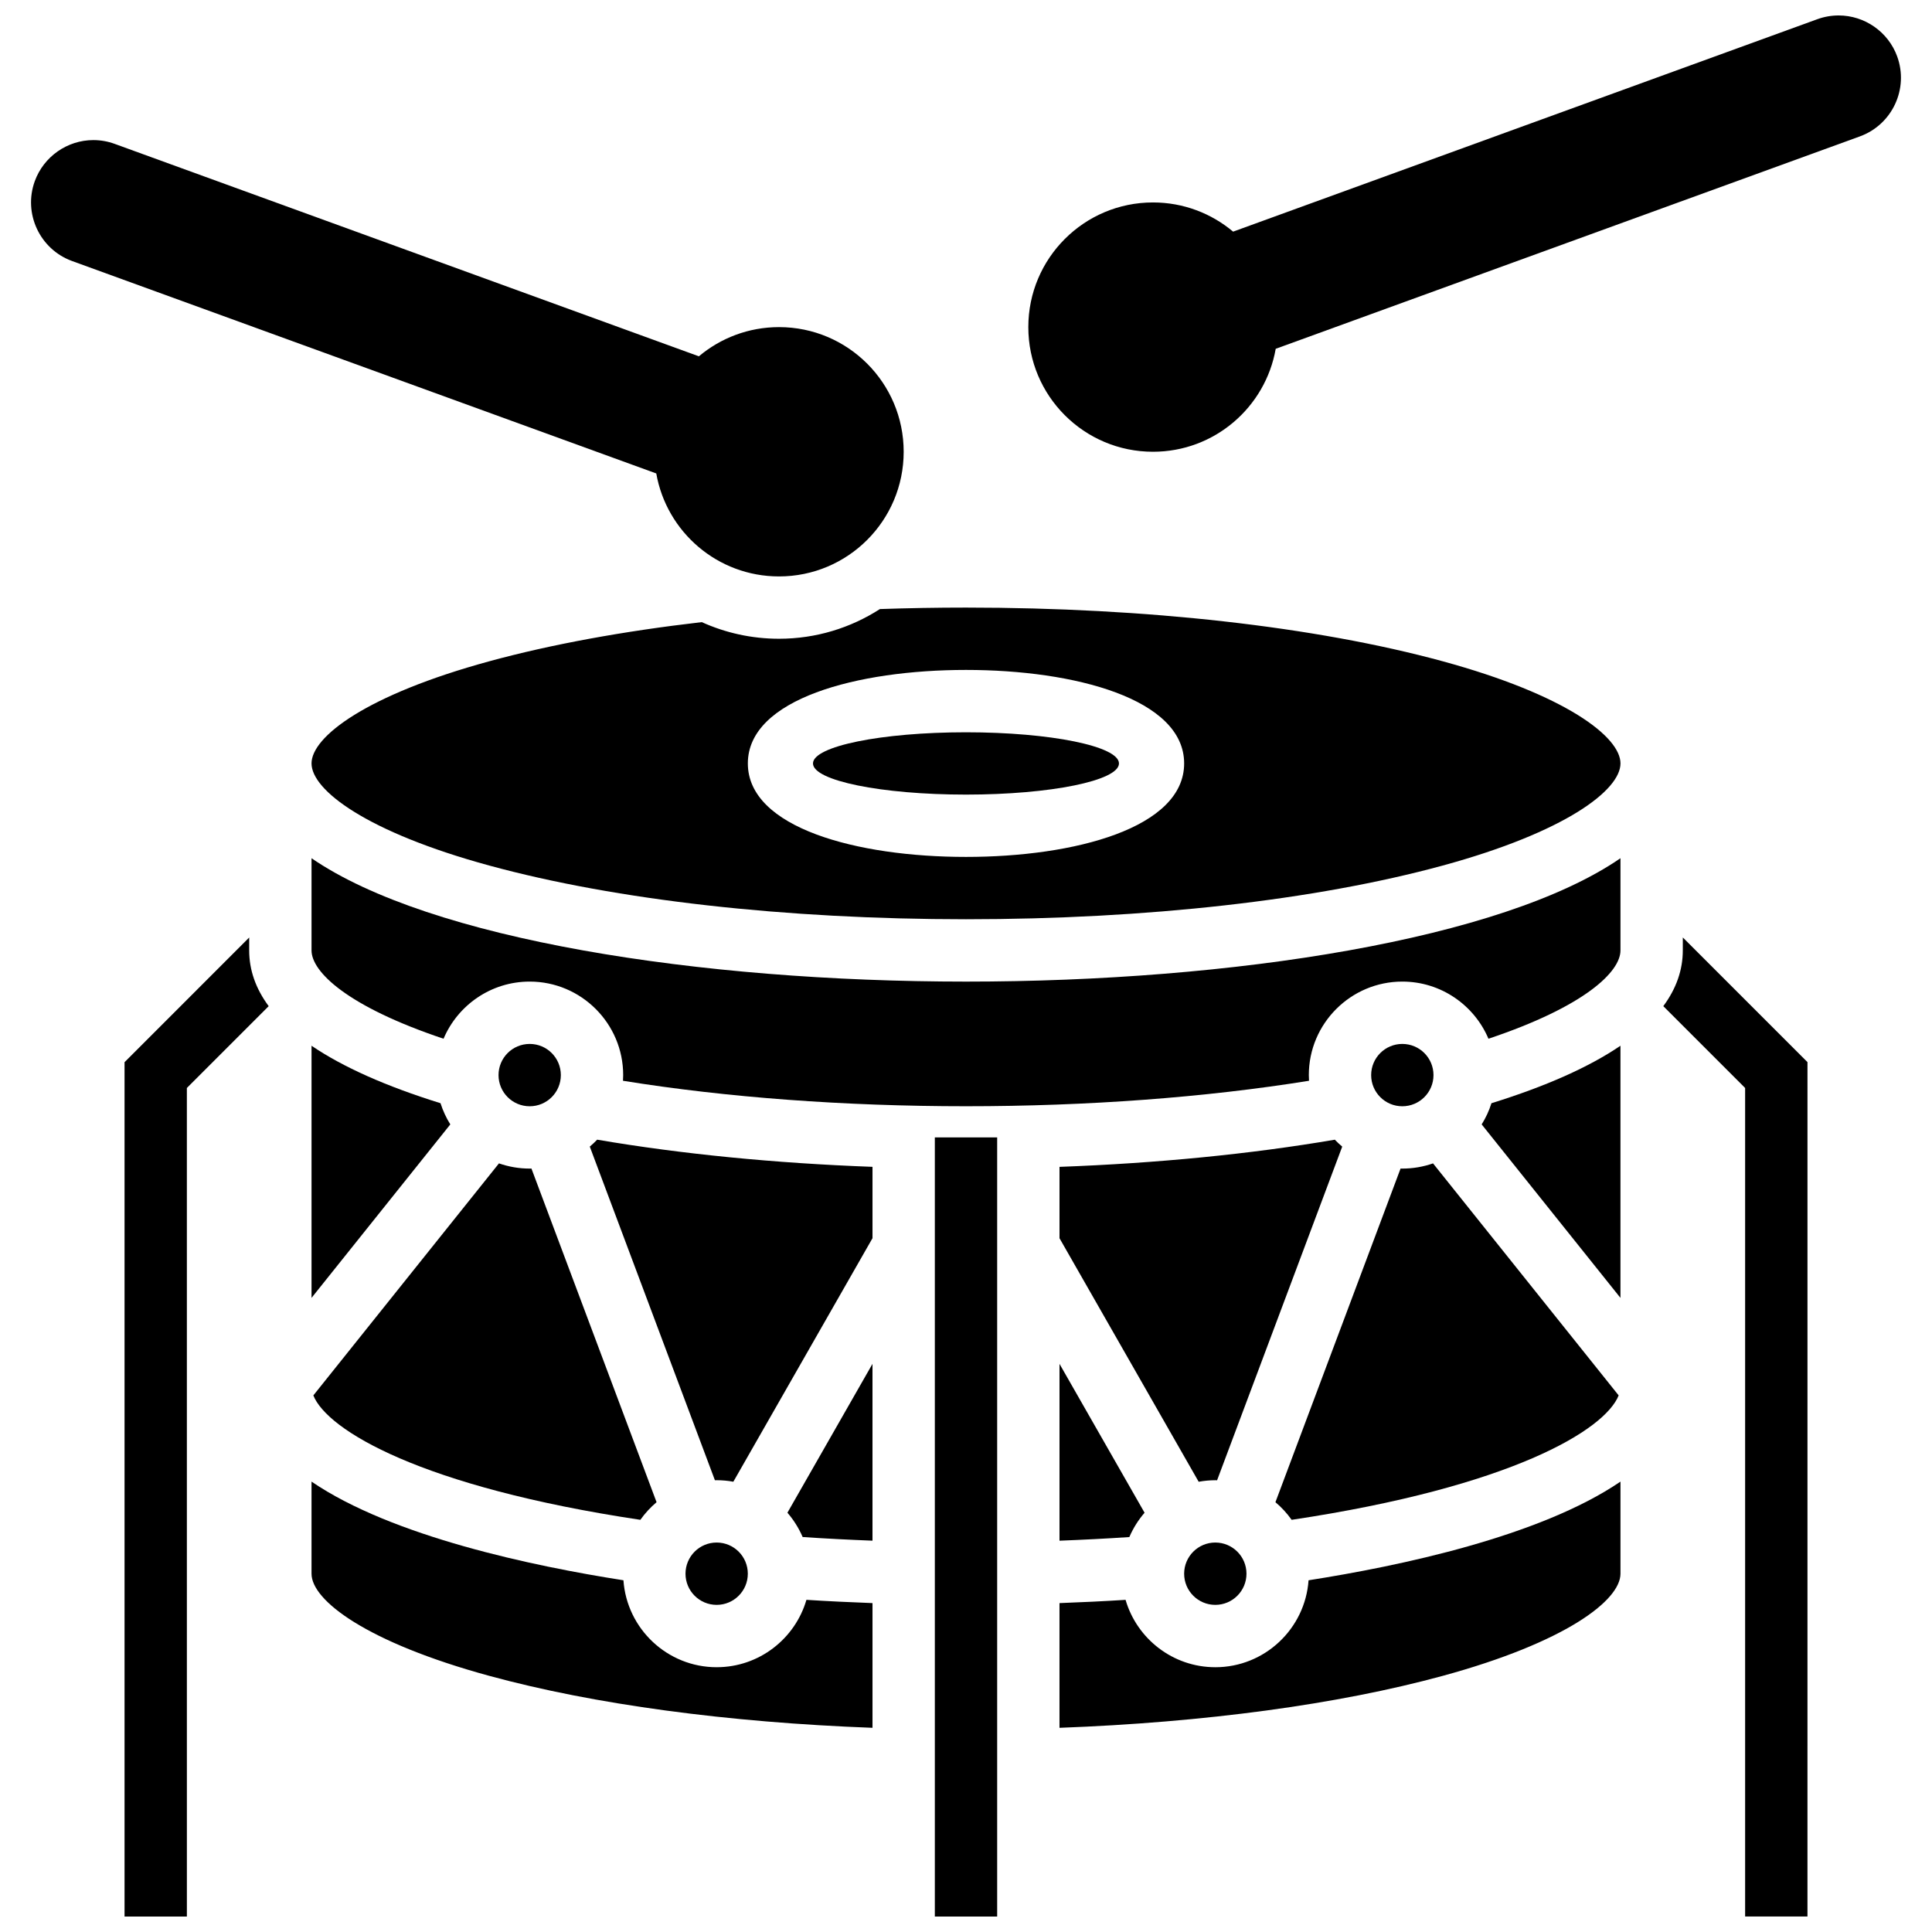 <?xml version="1.0" encoding="UTF-8"?>
<!-- Uploaded to: SVG Repo, www.svgrepo.com, Generator: SVG Repo Mixer Tools -->
<svg width="800px" height="800px" version="1.1" viewBox="144 144 512 512" xmlns="http://www.w3.org/2000/svg">
 <defs>
  <clipPath id="d">
   <path d="m416 148.09h232v115.91h-232z"/>
  </clipPath>
  <clipPath id="c">
   <path d="m177 392h39v259.9h-39z"/>
  </clipPath>
  <clipPath id="b">
   <path d="m584 392h39v259.9h-39z"/>
  </clipPath>
  <clipPath id="a">
   <path d="m391 445h18v206.9h-18z"/>
  </clipPath>
 </defs>
 <g clip-path="url(#d)">
  <path d="m646.78 158.97c-2.363-6.504-8.602-10.875-15.523-10.875-1.926 0-3.828 0.336-5.648 0.996l-154.82 56.297c-5.742-4.824-13.148-7.738-21.238-7.738-18.246 0-33.035 14.793-33.035 33.035 0 18.246 14.793 33.035 33.035 33.035 16.285 0 29.805-11.785 32.527-27.285l154.82-56.293c8.559-3.113 12.992-12.609 9.879-21.172z"/>
 </g>
 <path d="m350.45 296.76c18.246 0 33.035-14.793 33.035-33.035 0-18.246-14.793-33.035-33.035-33.035-8.09 0-15.492 2.91-21.238 7.738l-154.82-56.301c-1.82-0.664-3.723-1-5.648-1-6.918 0-13.156 4.371-15.523 10.879-3.113 8.559 1.32 18.055 9.879 21.168l154.82 56.297c2.723 15.504 16.242 27.289 32.527 27.289z"/>
 <g clip-path="url(#c)">
  <path d="m210.04 392.45-33.035 33.039v226.42h16.52l-0.004-219.58 21.684-21.684c-3.434-4.641-5.168-9.566-5.168-14.773z"/>
 </g>
 <g clip-path="url(#b)">
  <path d="m589.96 395.87c0 5.207-1.734 10.133-5.168 14.773l21.684 21.684v219.57h16.52l0.004-226.42-33.035-33.039z"/>
 </g>
 <g clip-path="url(#a)">
  <path d="m391.74 445.43h16.52v206.48h-16.52z"/>
 </g>
 <path d="m523.89 428.91c0 4.562-3.699 8.262-8.262 8.262-4.559 0-8.258-3.699-8.258-8.262s3.699-8.258 8.258-8.258c4.562 0 8.262 3.695 8.262 8.258"/>
 <path d="m292.63 428.91c0 4.562-3.695 8.262-8.258 8.262s-8.258-3.699-8.258-8.262 3.695-8.258 8.258-8.258 8.258 3.695 8.258 8.258"/>
 <path d="m486.3 546.77c58.199-8.723 83.008-23.789 86.66-32.973l-49.191-61.488c-2.551 0.891-5.289 1.379-8.141 1.379-0.156 0-0.312-0.008-0.465-0.012l-33.16 88.422c1.625 1.367 3.066 2.938 4.297 4.672z"/>
 <path d="m313.7 546.77c1.23-1.734 2.672-3.305 4.297-4.672l-33.16-88.422c-0.156 0.004-0.312 0.012-0.465 0.012-2.852 0-5.59-0.492-8.141-1.379l-49.191 61.488c3.652 9.184 28.465 24.25 86.66 32.973z"/>
 <path d="m226.56 421.13v66.82l36.777-45.973c-1.086-1.738-1.961-3.621-2.594-5.613-14.48-4.504-25.891-9.594-34.184-15.234z"/>
 <path d="m440.54 346.32c0 4.562-18.152 8.258-40.543 8.258-22.395 0-40.547-3.695-40.547-8.258s18.152-8.258 40.547-8.258c22.391 0 40.543 3.695 40.543 8.258"/>
 <path d="m226.56 371.44v24.434c0 5.633 9.355 14.816 34.984 23.402 3.766-8.891 12.582-15.145 22.828-15.145 13.66 0 24.777 11.117 24.777 24.777 0 0.508-0.02 1.008-0.051 1.508 27.445 4.422 58.648 6.75 90.902 6.75s63.457-2.332 90.902-6.75c-0.031-0.5-0.051-1-0.051-1.508 0-13.66 11.117-24.777 24.777-24.777 10.246 0 19.062 6.254 22.828 15.145 25.633-8.586 34.984-17.773 34.984-23.402v-24.434c-31.359 21.547-102.73 32.695-173.44 32.695-70.719-0.004-142.09-11.148-173.44-32.695z"/>
 <path d="m526.31 319.24c-33.629-9.172-78.488-14.223-126.31-14.223-7.691 0-15.305 0.133-22.812 0.391-7.723 4.973-16.898 7.867-26.742 7.867-7.266 0-14.203-1.57-20.469-4.406-20.793 2.406-39.879 5.894-56.285 10.371-32.559 8.879-47.133 19.996-47.133 27.074s14.574 18.191 47.133 27.074c33.629 9.172 78.488 14.223 126.31 14.223s92.68-5.051 126.31-14.223c32.559-8.879 47.133-19.996 47.133-27.074s-14.574-18.195-47.133-27.074zm-126.31 51.852c-28.777 0-57.812-7.66-57.812-24.777 0-17.117 29.035-24.777 57.812-24.777s57.812 7.66 57.812 24.777c0 17.117-29.039 24.777-57.812 24.777z"/>
 <path d="m466.07 585.83c-11.262 0-20.781-7.555-23.785-17.855-5.773 0.371-11.621 0.645-17.508 0.863v33.051c38.391-1.434 73.785-6.191 101.53-13.762 32.559-8.879 47.133-19.996 47.133-27.074v-24.41c-21.387 14.574-58.742 22.41-82.66 26.145-0.895 12.852-11.629 23.043-24.711 23.043z"/>
 <path d="m333.93 585.83c-13.078 0-23.816-10.188-24.711-23.043-23.914-3.734-61.27-11.57-82.66-26.145v24.41c0 7.078 14.574 18.191 47.133 27.074 27.746 7.57 63.141 12.328 101.53 13.762v-33.051c-5.887-0.219-11.738-0.492-17.508-0.863-3.004 10.301-12.523 17.855-23.785 17.855z"/>
 <path d="m342.18 561.05c0 4.559-3.695 8.258-8.258 8.258s-8.258-3.699-8.258-8.258c0-4.562 3.695-8.262 8.258-8.262s8.258 3.699 8.258 8.262"/>
 <path d="m424.78 453.23v18.91l36.879 64.539c1.434-0.258 2.91-0.402 4.418-0.402 0.156 0 0.312 0.008 0.465 0.012l33.16-88.422c-0.684-0.574-1.336-1.191-1.957-1.836-22.285 3.805-47.082 6.246-72.965 7.199z"/>
 <path d="m536.66 441.98 36.777 45.973v-66.82c-8.297 5.644-19.703 10.73-34.188 15.234-0.625 1.992-1.504 3.871-2.59 5.613z"/>
 <path d="m300.3 447.86 33.16 88.422c0.156-0.004 0.309-0.012 0.465-0.012 1.508 0 2.984 0.141 4.418 0.402l36.879-64.539v-18.91c-25.883-0.953-50.68-3.391-72.965-7.199-0.621 0.648-1.273 1.262-1.957 1.836z"/>
 <path d="m474.33 561.05c0 4.559-3.699 8.258-8.262 8.258-4.559 0-8.258-3.699-8.258-8.258 0-4.562 3.699-8.262 8.258-8.262 4.562 0 8.262 3.699 8.262 8.262"/>
 <path d="m356.71 551.33c6.094 0.41 12.277 0.723 18.508 0.965v-46.863l-22.543 39.453c1.652 1.918 3.023 4.09 4.035 6.445z"/>
 <path d="m424.78 552.3c6.227-0.242 12.414-0.555 18.508-0.965 1.012-2.359 2.379-4.527 4.035-6.445l-22.543-39.453z"/>
</svg>